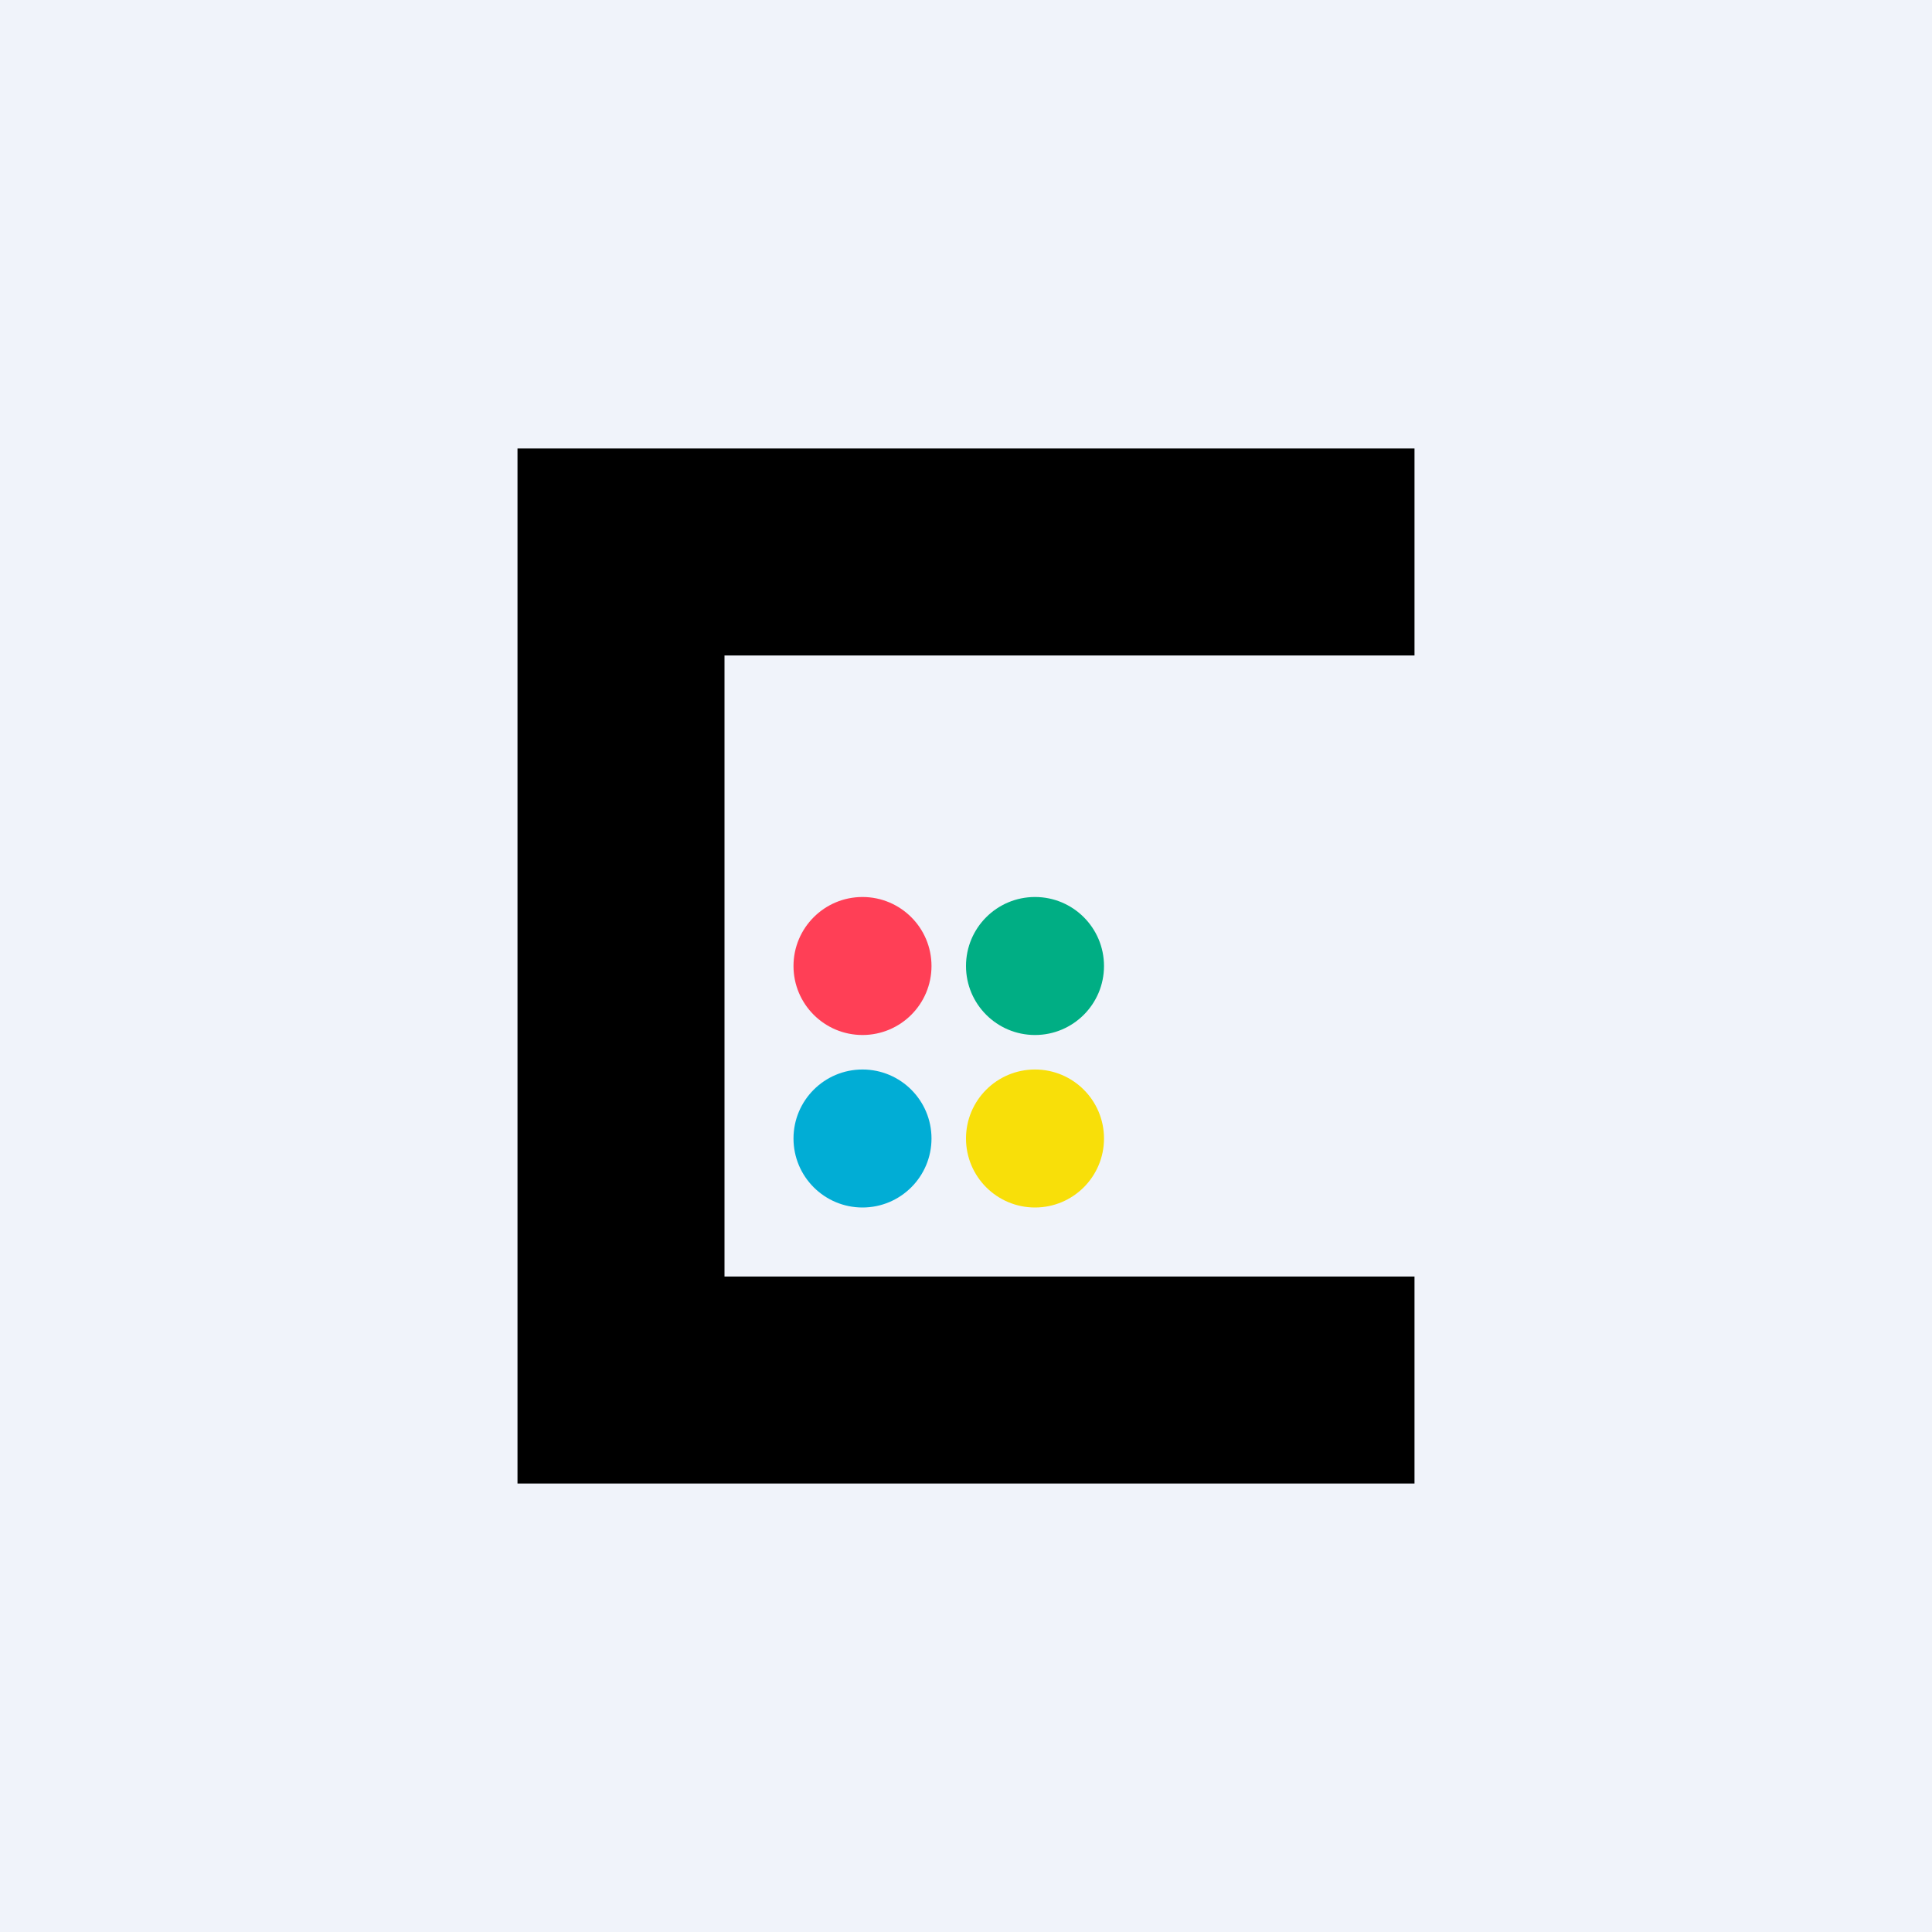 <!-- by TradingView --><svg xmlns="http://www.w3.org/2000/svg" width="56" height="56" viewBox="0 0 56 56"><path fill="#F0F3FA" d="M0 0h56v56H0z"/><path d="M15 13h26v6H21v18h20v6H15V13z"/><circle cx="25" cy="28" r="2" fill="#FF3F56"/><circle cx="25" cy="33" r="2" fill="#01ADD5"/><circle cx="30" cy="28" r="2" fill="#00AE84"/><circle cx="30" cy="33" r="2" fill="#F8DF09"/></svg>